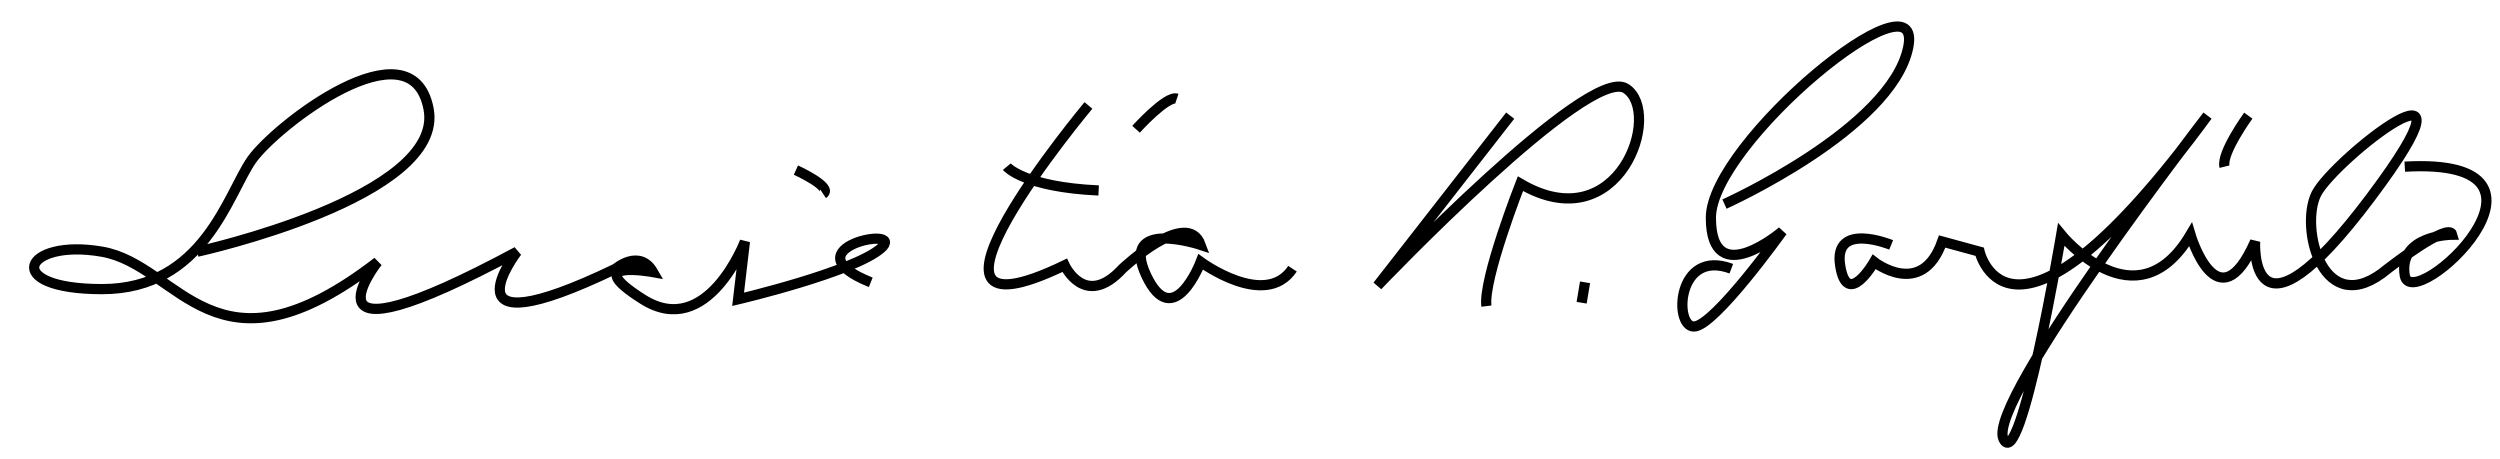 <?xml version="1.0" encoding="UTF-8"?>
<svg version="1.0" xmlns="http://www.w3.org/2000/svg" width="245px" height="45px">
<path fill="none" stroke="#000000"
d="M19.333,24.667c0,0,24.334-5.333,22.667-14s-15,1.667-17.333,5S20,28.333,10,28.333 s-7.667-5,0-3.667s11,13.333,27,1c0,0-8.667,11,13.667-1c0,0-7.667,10,9.667,1.667c0,0,2.334-2,3.667,0.333 c0,0-7.333-1.333-1,2.667s10-5.667,10-5.667l-0.667,5.667c0,0,11.333-2.667,14-5s-9.334,0-1,3.333
M78,16.667c0,0,3.667,1.667,2.667,2.333
M106.667,10.333c0,0-20.334,24.333-2.334,15.667c0,0,2,4.333,5.667,0.333 c0,0,6.334-6,7.667-2.333c0,0-8.001-2.667-5.334,3s5.334-1.333,5.334-1.333s6.334,4.667,9,0.667
M148,11.333L135,28c0,0,20.666-21.667,24.333-19.333S158.667,23.667,149,18 c0,0-3.666,9.333-3.333,12
M155.333,27.667 L 155,29.667
M98.667,16.333c0,0,1.667,2,9,2.333
M111.333,12.667c0,0,3-3.333,4-3
M169,20c0,0,16.333-7.333,18-15.333S167.667,14,167.667,21.333s7,1.333,7,1.333 S168,32,166,32s-1.666-7.667,3.667-5.667
M185.333,24c0,0-5.667-2.333-5,2s3.334-0.333,3.334-0.333s4.666,3.667,6.666-2l3.667,1 c0,0,2.999,13,22.333-13.333c0,0-21.667,28-20,31.667S202,23,202,23s7.334,9,12.667,0c0,0,2.666,9,6.333,0.667 c0,0-0.667,11.667,11.333-4.333S228.667,15.667,227,19s0.667,12.667,7,7.333c0,0,5.999-4.667,6.333-3.333c0,0-5.332,0-4.666,4 s17.667-11.667,0-10.667
M220.333,11.333c0,0-2.666,3.667-2.333,5" />
</svg>